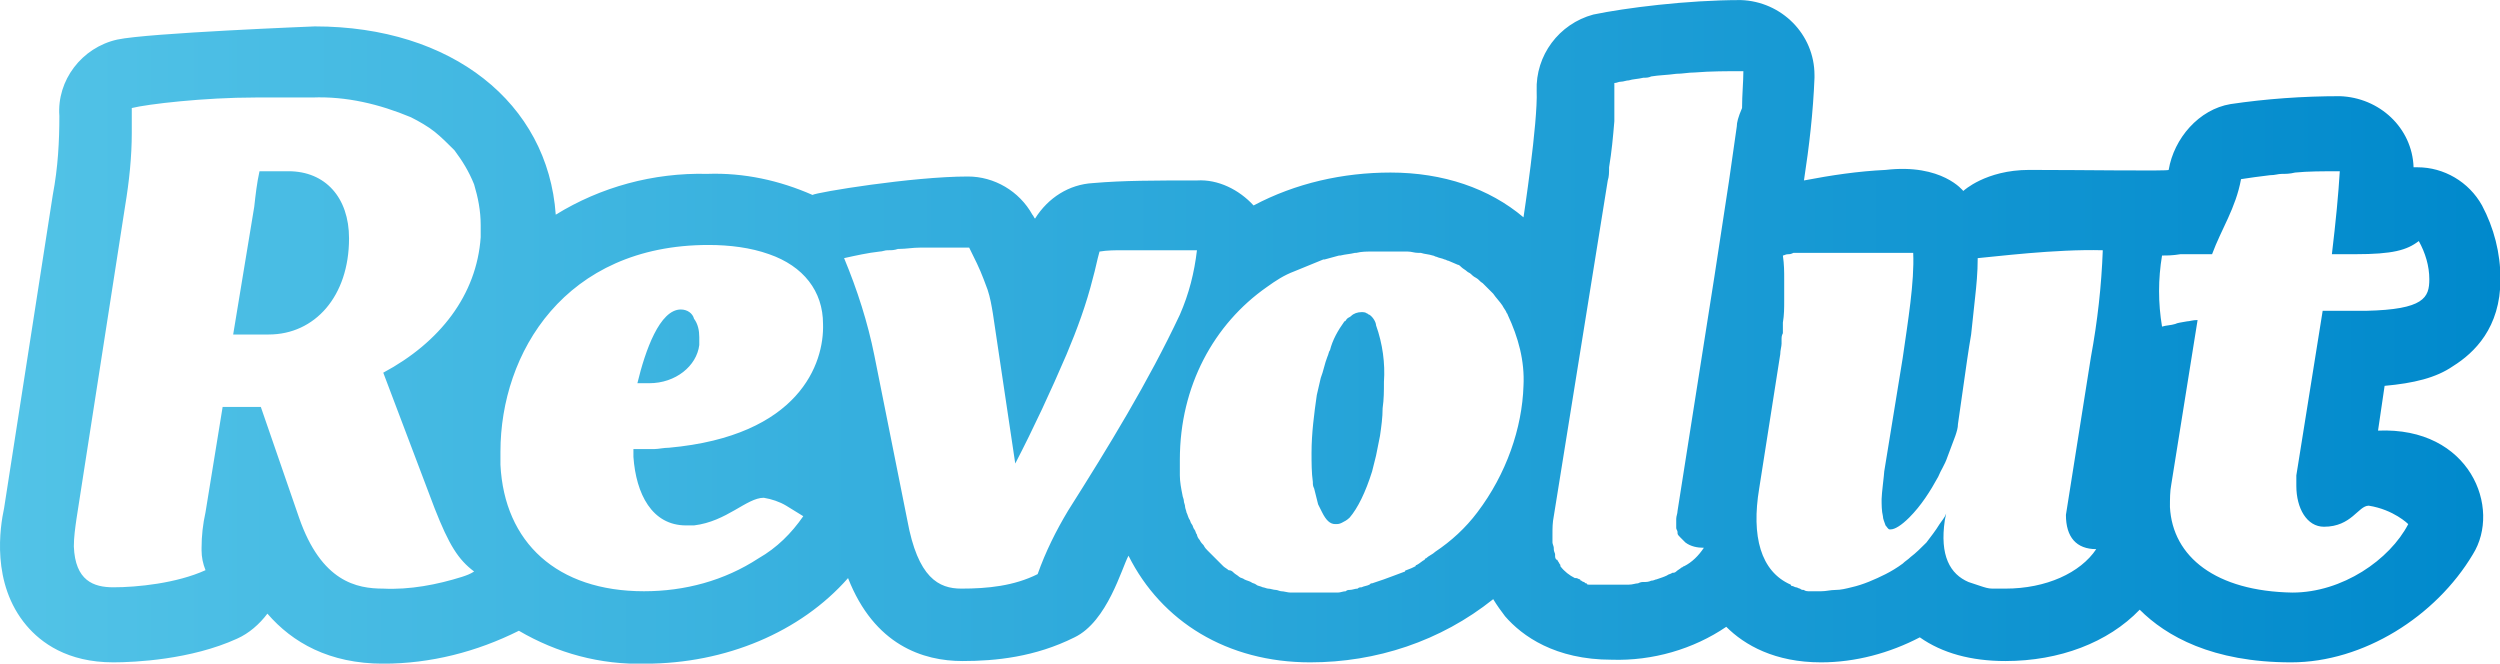<?xml version="1.0" encoding="UTF-8" standalone="no"?>
<!-- Generator: Adobe Illustrator 21.1.0, SVG Export Plug-In . SVG Version: 6.00 Build 0)  -->

<svg
   xmlns:dc="http://purl.org/dc/elements/1.1/"
   xmlns:cc="http://creativecommons.org/ns#"
   xmlns:rdf="http://www.w3.org/1999/02/22-rdf-syntax-ns#"
   xmlns:svg="http://www.w3.org/2000/svg"
   xmlns="http://www.w3.org/2000/svg"
   xmlns:sodipodi="http://sodipodi.sourceforge.net/DTD/sodipodi-0.dtd"
   xmlns:inkscape="http://www.inkscape.org/namespaces/inkscape"
   version="1.0"
   x="0px"
   y="0px"
   viewBox="0 0 300 79.629"
   enable-background="new 0 0 190 105"
   xml:space="preserve"
   id="svg10"
   sodipodi:docname="Revolut from Absolvent.pl,.svg"
   width="300"
   height="79.629"
   inkscape:version="0.92.3 (2405546, 2018-03-11)"><defs
   id="defs14" /><sodipodi:namedview
   pagecolor="#ffffff"
   bordercolor="#666666"
   borderopacity="1"
   objecttolerance="10"
   gridtolerance="10"
   guidetolerance="10"
   inkscape:pageopacity="0"
   inkscape:pageshadow="2"
   inkscape:window-width="2560"
   inkscape:window-height="1361"
   id="namedview12"
   showgrid="false"
   inkscape:zoom="1.7"
   inkscape:cx="95.008896"
   inkscape:cy="25.207523"
   inkscape:window-x="-9"
   inkscape:window-y="-9"
   inkscape:window-maximized="1"
   inkscape:current-layer="svg10"
   fit-margin-top="0"
   fit-margin-left="0"
   fit-margin-right="0"
   fit-margin-bottom="0" />
<g
   id="Revolut_Logo"
   transform="matrix(1.58,0,0,1.58,0.014,-43.126)">
	<linearGradient
   id="Revolut-logo-coloured_2_"
   gradientUnits="userSpaceOnUse"
   x1="0"
   y1="52.5"
   x2="190"
   y2="52.5">
		<stop
   offset="0"
   style="stop-color:#52C3E7"
   id="stop2" />
		<stop
   offset="1"
   style="stop-color:#0089CC"
   id="stop4" />
	</linearGradient>
	<path
   id="Revolut-logo-coloured_1_"
   d="m 19.5,34.7 c -3.9,0.1 -8.2,0.5 -9.4,0.8 v 0 c 1.2,-0.3 5.5,-0.7 9.4,-0.8 m 2.4,5.6 h -2.2 c -0.2,0.9 -0.3,1.8 -0.4,2.7 l -1.6,9.7 h 2.7 c 3.5,0 6.1,-2.9 6.1,-7.3 0,-3.1 -1.8,-5.1 -4.6,-5.1 m 29.8,10.5 c -1.6,0 -2.7,3.1 -3.3,5.6 h 0.9 c 2,0 3.6,-1.3 3.8,-2.9 0,-0.2 0,-0.4 0,-0.6 0,-0.5 -0.1,-1 -0.4,-1.4 -0.1,-0.4 -0.5,-0.7 -1,-0.7 m 52.3,0.4 c -0.1,0 -0.1,-0.1 -0.2,-0.1 -0.1,-0.1 -0.3,-0.1 -0.4,-0.1 -0.3,0 -0.6,0.1 -0.8,0.3 -0.1,0.1 -0.2,0.1 -0.3,0.2 -0.1,0.1 -0.1,0.2 -0.2,0.2 -0.5,0.7 -0.9,1.4 -1.1,2.2 -0.1,0.1 -0.1,0.3 -0.2,0.5 -0.2,0.5 -0.3,1.1 -0.5,1.6 -0.1,0.4 -0.2,0.9 -0.3,1.3 -0.2,1.4 -0.4,2.9 -0.4,4.4 0,0.7 0,1.5 0.1,2.2 0,0.2 0,0.3 0.1,0.5 0.1,0.4 0.2,0.8 0.3,1.2 0.1,0.2 0.2,0.4 0.3,0.6 0.3,0.6 0.6,0.9 1,0.9 0.2,0 0.3,0 0.5,-0.1 0.2,-0.1 0.4,-0.2 0.6,-0.4 0.6,-0.7 1.2,-1.9 1.7,-3.5 0.1,-0.4 0.2,-0.8 0.3,-1.2 0.1,-0.5 0.2,-1 0.3,-1.5 0.1,-0.7 0.2,-1.4 0.2,-2.1 0.1,-0.7 0.1,-1.3 0.1,-2 0.1,-1.4 -0.1,-2.9 -0.6,-4.3 0,-0.2 -0.2,-0.6 -0.5,-0.8 m 76.6,8.8 0.5,-3.4 c 2.2,-0.2 3.9,-0.6 5.2,-1.5 1.6,-1 3.6,-2.9 3.6,-6.6 0,-2 -0.5,-3.9 -1.4,-5.6 -1,-1.8 -2.9,-2.9 -4.9,-2.9 -0.1,0 -0.2,0 -0.3,0 -0.1,-3 -2.6,-5.3 -5.6,-5.4 -2.8,0 -5.6,0.2 -8.3,0.6 -2.4,0.4 -4.3,2.6 -4.7,5 0,0.1 -6.4,0 -10.6,0 -3.3,0 -5,1.6 -5,1.6 0,0 -1.6,-2.1 -5.9,-1.6 -2.1,0.1 -4.1,0.4 -6.2,0.8 0.4,-2.6 0.7,-5.2 0.8,-7.8 V 33 c 0,-3.1 -2.5,-5.6 -5.6,-5.7 v 0 c -4.1,0 -8.8,0.6 -11.2,1.1 -2.6,0.7 -4.4,3.1 -4.3,5.8 0.1,2.4 -1,9.6 -1,9.6 -2.6,-2.2 -6.1,-3.4 -10.1,-3.4 -3.6,0 -7.2,0.8 -10.4,2.5 -1.1,-1.2 -2.7,-2 -4.3,-1.9 v 0 c -3.2,0 -5.6,0 -7.9,0.2 -1.8,0.1 -3.4,1.1 -4.4,2.7 -0.1,-0.1 -0.1,-0.2 -0.2,-0.3 -1,-1.8 -2.9,-2.9 -4.9,-2.9 -4.2,0 -11.5,1.2 -11.8,1.4 -2.5,-1.1 -5.2,-1.7 -8,-1.6 -4.1,-0.1 -8.1,1 -11.5,3.1 -0.6,-8.5 -7.9,-14.3 -18.3,-14.3 0,0 -12.7,0.5 -15,1 -2.7,0.6 -4.6,3.1 -4.4,5.8 0,1.9 -0.1,3.9 -0.5,6 L 0.3,65.9 c -0.3,1.4 -1,5.7 1.7,8.9 1.1,1.3 3.1,2.8 6.6,2.8 1.6,0 5.9,-0.2 9.4,-1.8 0.9,-0.4 1.7,-1.1 2.3,-1.9 1.9,2.2 4.7,3.8 8.8,3.8 3.6,0 7.1,-0.9 10.3,-2.5 2.9,1.7 6.2,2.6 9.6,2.5 6.1,0 11.8,-2.4 15.4,-6.5 2,5.1 5.7,6.3 8.7,6.3 2.5,0 5.5,-0.3 8.5,-1.8 2.5,-1.2 3.6,-5.3 4.1,-6.2 2.5,5 7.5,8.1 13.8,8.1 5,0 9.9,-1.6 13.9,-4.8 0.3,0.5 0.6,0.9 0.9,1.3 1.3,1.5 3.8,3.3 8.1,3.3 3.1,0.1 6.2,-0.8 8.7,-2.5 1.4,1.4 3.7,2.7 7.2,2.7 2.6,0 5.2,-0.7 7.5,-1.9 1.7,1.2 3.9,1.8 6.5,1.8 4.1,0 7.8,-1.4 10.2,-3.9 2,2 5.5,4 11.5,4 5.5,0 11,-3.5 13.8,-8.2 2.2,-3.5 -0.2,-9.7 -7.2,-9.4 M 36.5,45.3 c -0.3,4.4 -3.1,8 -7.4,10.3 v 0 L 33,65.9 c 1.1,2.8 1.8,3.9 3,4.8 -0.3,0.2 -0.6,0.3 -0.9,0.4 -1.9,0.6 -4,1 -6,0.9 -2,0 -4.7,-0.5 -6.4,-5.4 l -2.9,-8.4 h -2.9 l -1.3,8 c -0.2,0.9 -0.3,1.8 -0.3,2.7 v 0.2 c 0,0.5 0.1,1 0.3,1.5 0,0 0,0 0,0 -2.2,1 -5.2,1.3 -7,1.3 -1.5,0 -2.9,-0.5 -3,-3.1 0,-0.7 0.1,-1.4 0.2,-2.1 L 9.5,42.9 c 0.3,-1.8 0.5,-3.7 0.5,-5.5 0,-0.6 0,-1.9 0,-1.9 1.2,-0.3 5.5,-0.8 9.4,-0.8 0.3,0 0.5,0 0.7,0 h 3.6 c 2.6,-0.1 5.1,0.5 7.5,1.5 0.6,0.3 1.3,0.7 1.8,1.1 0.5,0.4 1,0.9 1.5,1.4 0.6,0.8 1.1,1.6 1.5,2.6 0.3,1 0.5,2 0.5,3.1 0,0.3 0,0.6 0,0.9 m 14.3,16 v 0 c -0.4,0 -0.8,0.1 -1.1,0.1 -0.1,0 -0.2,0 -0.2,0 -0.4,0 -0.8,0 -1.3,0 h -0.1 c 0,0.2 0,0.4 0,0.6 0.2,2.8 1.4,5.2 4,5.2 0.2,0 0.4,0 0.6,0 2.5,-0.3 4,-2.1 5.3,-2.1 0.6,0.1 1.2,0.3 1.7,0.6 l 1.3,0.8 c 0,0 0,0 0,0 -0.9,1.3 -2,2.4 -3.4,3.2 -2.6,1.7 -5.6,2.5 -8.7,2.5 -6.6,0 -10.6,-3.7 -10.9,-9.6 0,-0.1 0,-1 0,-1 0,-7.5 4.9,-15.7 15.8,-15.7 1.6,0 3.2,0.2 4.6,0.7 0,0 0,0 0,0 2.6,0.9 4.1,2.8 4.1,5.3 0.1,3 -1.8,8.5 -11.7,9.4 m 30.3,4.8 c -0.9,1.5 -1.7,3.1 -2.3,4.8 C 77,71.8 75,72 73,72 71.3,72 69.7,71.2 68.9,66.8 L 66.4,54.3 c -0.5,-2.5 -1.3,-5 -2.3,-7.4 0.9,-0.2 1.8,-0.4 2.7,-0.5 v 0 c 0.2,0 0.4,-0.1 0.6,-0.1 0,0 0,0 0.1,0 0.2,0 0.4,0 0.7,-0.1 0,0 0,0 0.1,0 0.5,0 1,-0.1 1.6,-0.1 0,0 0.1,0 0.1,0 0.2,0 0.5,0 0.7,0 0.1,0 0.2,0 0.2,0 0.2,0 0.4,0 0.6,0 0.1,0 0.2,0 0.3,0 0.2,0 0.4,0 0.6,0 0.1,0 0.2,0 0.3,0 0.3,0 0.6,0 0.9,0 0.4,0.8 0.8,1.6 1.1,2.4 0.1,0.3 0.2,0.5 0.3,0.8 0.2,0.6 0.3,1.2 0.4,1.8 l 1.7,11.4 c 1.4,-2.7 2.7,-5.5 3.9,-8.3 0.8,-1.9 1.5,-3.8 2,-5.8 0.2,-0.7 0.3,-1.3 0.5,-2 0.6,-0.1 1.2,-0.1 1.8,-0.1 0.3,0 0.7,0 1,0 0.3,0 0.5,0 0.8,0 0.5,0 1,0 1.4,0 0.1,0 0.2,0 0.3,0 0.6,0 1.1,0 1.7,0 h 0.4 c -0.2,1.7 -0.6,3.3 -1.3,4.9 -2.4,5.1 -5.4,10 -8.5,14.9 m 31.1,0.1 v 0 c -0.9,1.2 -2,2.2 -3.2,3 0,0 0,0 0,0 -0.2,0.2 -0.5,0.3 -0.7,0.5 0,0 -0.1,0 -0.1,0.1 -0.2,0.1 -0.4,0.3 -0.6,0.4 0,0 -0.1,0 -0.1,0.1 -0.2,0.1 -0.4,0.2 -0.7,0.3 0,0 -0.1,0 -0.1,0.1 -0.3,0.1 -0.5,0.2 -0.8,0.3 0,0 0,0 0,0 -0.5,0.2 -1.1,0.4 -1.7,0.6 -0.1,0 -0.1,0 -0.2,0.1 -0.2,0.1 -0.4,0.1 -0.6,0.2 -0.1,0 -0.2,0 -0.3,0.1 -0.2,0 -0.4,0.1 -0.6,0.1 -0.1,0 -0.2,0 -0.3,0.1 -0.2,0 -0.4,0.1 -0.6,0.1 -0.1,0 -0.2,0 -0.3,0 -0.2,0 -0.4,0 -0.6,0 -0.1,0 -0.2,0 -0.3,0 -0.3,0 -0.6,0 -0.9,0 -0.4,0 -0.7,0 -1.1,0 -0.1,0 -0.2,0 -0.4,0 -0.2,0 -0.5,-0.1 -0.7,-0.1 -0.1,0 -0.3,-0.1 -0.4,-0.1 C 96.7,72.1 96.5,72 96.3,72 96.2,72 96,71.9 95.9,71.9 95.7,71.8 95.5,71.8 95.4,71.7 95.3,71.6 95.1,71.6 95,71.5 94.8,71.4 94.7,71.4 94.5,71.3 94.4,71.2 94.2,71.2 94.1,71.1 94,71 93.8,70.9 93.7,70.8 93.6,70.7 93.5,70.6 93.3,70.6 93.2,70.5 93,70.4 92.9,70.3 92.8,70.2 92.7,70.1 92.6,70 92.5,69.9 92.4,69.8 92.3,69.7 92.2,69.6 92.1,69.5 92,69.4 91.9,69.3 91.8,69.2 91.7,69.1 91.6,69 91.5,68.9 91.4,68.7 91.3,68.6 91.2,68.5 91.1,68.3 91,68.2 90.9,68 90.9,67.9 90.8,67.8 90.8,67.6 90.7,67.5 90.6,67.4 90.6,67.2 90.5,67.1 90.4,67 90.4,66.8 90.3,66.7 90.2,66.5 90.2,66.4 90.1,66.2 90.1,66.1 90,65.9 90,65.8 c 0,-0.2 -0.1,-0.3 -0.1,-0.5 0,-0.1 -0.1,-0.3 -0.1,-0.4 -0.1,-0.5 -0.2,-1 -0.2,-1.5 0,0 0,0 0,0 0,-0.4 0,-0.8 0,-1.2 0,-5.6 2.6,-10.3 6.6,-13.1 v 0 c 0.7,-0.5 1.3,-0.9 2.1,-1.2 0,0 0,0 0,0 0.7,-0.3 1.5,-0.6 2.2,-0.9 h 0.1 c 0.4,-0.1 0.7,-0.2 1.1,-0.3 0,0 0.1,0 0.1,0 0.4,-0.1 0.7,-0.1 1.1,-0.2 0,0 0.1,0 0.1,0 0.4,-0.1 0.8,-0.1 1.1,-0.1 h 0.3 c 0.4,0 0.8,0 1.2,0 0.3,0 0.7,0 1,0 0.1,0 0.2,0 0.3,0 0.3,0 0.5,0.1 0.8,0.1 0.1,0 0.1,0 0.2,0 0.3,0.1 0.6,0.1 0.9,0.2 0.1,0 0.2,0.1 0.3,0.1 0.2,0.1 0.4,0.1 0.6,0.2 0.1,0 0.2,0.1 0.3,0.1 0.2,0.1 0.5,0.2 0.7,0.3 0.1,0 0.2,0.1 0.3,0.2 0.1,0.1 0.3,0.2 0.4,0.3 0.1,0.1 0.2,0.1 0.3,0.2 0.1,0.1 0.2,0.2 0.4,0.3 0.2,0.1 0.3,0.3 0.5,0.4 0.1,0.1 0.2,0.2 0.3,0.3 0.1,0.1 0.2,0.2 0.3,0.3 0.1,0.1 0.1,0.1 0.2,0.2 0.2,0.3 0.5,0.6 0.7,0.9 0,0 0,0 0,0 0.1,0.2 0.2,0.3 0.3,0.5 0,0.1 0.1,0.1 0.1,0.2 0.8,1.7 1.3,3.5 1.2,5.4 -0.1,3.2 -1.3,6.7 -3.5,9.6 m 19.7,-29.3 c -0.2,1.4 -0.4,2.8 -0.6,4.2 l -1.1,7.2 -2.8,17.8 c 0,0.2 -0.1,0.4 -0.1,0.6 0,0 0,0.1 0,0.1 0,0.2 0,0.3 0,0.5 0,0 0,0.1 0,0.1 0,0.1 0.1,0.2 0.1,0.3 0,0 0,0.1 0,0.1 0,0.1 0.1,0.2 0.2,0.3 0,0 0.1,0.1 0.1,0.1 0.1,0.1 0.1,0.1 0.2,0.2 0,0 0.1,0.1 0.1,0.1 0.4,0.3 0.9,0.4 1.4,0.4 -0.4,0.6 -0.9,1.1 -1.5,1.4 -0.1,0 -0.1,0.1 -0.2,0.1 -0.1,0.1 -0.3,0.2 -0.4,0.3 -0.1,0.1 -0.2,0.1 -0.3,0.1 -0.1,0.1 -0.3,0.1 -0.4,0.2 -0.2,0.1 -0.5,0.2 -0.8,0.3 -0.1,0 -0.2,0.1 -0.4,0.1 -0.2,0.1 -0.4,0.1 -0.6,0.1 -0.1,0 -0.2,0 -0.4,0.1 -0.2,0 -0.4,0.1 -0.7,0.1 -0.1,0 -0.2,0 -0.3,0 -0.3,0 -0.7,0 -1,0 v 0 c -0.1,0 -0.3,0 -0.4,0 -0.1,0 -0.1,0 -0.2,0 -0.1,0 -0.2,0 -0.3,0 -0.1,0 -0.1,0 -0.2,0 -0.1,0 -0.2,0 -0.2,0 -0.1,0 -0.1,0 -0.2,0 -0.1,0 -0.1,0 -0.2,0 -0.1,0 -0.2,0 -0.2,-0.1 -0.1,0 -0.1,0 -0.2,-0.1 -0.1,0 -0.2,-0.1 -0.2,-0.1 0,0 -0.1,0 -0.1,-0.1 -0.1,0 -0.2,-0.1 -0.3,-0.1 0,0 -0.1,0 -0.1,0 -0.4,-0.2 -0.8,-0.5 -1.1,-0.9 0,0 0,0 0,-0.1 -0.1,-0.1 -0.1,-0.2 -0.2,-0.3 0,0 0,-0.1 -0.1,-0.1 -0.1,-0.1 -0.1,-0.2 -0.1,-0.3 0,0 0,-0.1 0,-0.1 0,-0.1 -0.1,-0.2 -0.1,-0.4 0,0 0,-0.1 0,-0.1 0,-0.1 -0.1,-0.3 -0.1,-0.4 0,0 0,-0.1 0,-0.1 0,-0.2 0,-0.3 0,-0.5 0,-0.5 0,-0.9 0.1,-1.4 L 122.1,41 c 0.1,-0.3 0.1,-0.6 0.1,-1 0.2,-1.2 0.3,-2.3 0.4,-3.5 0,-0.9 0,-1.8 0,-2.9 0.2,0 0.3,-0.1 0.5,-0.1 0.2,0 0.4,-0.1 0.6,-0.1 0.3,-0.1 0.7,-0.1 1.1,-0.2 0.2,0 0.4,0 0.6,-0.1 0.6,-0.1 1.2,-0.1 1.9,-0.2 0.5,0 0.9,-0.1 1.4,-0.1 1.2,-0.1 2.5,-0.1 3.7,-0.1 0,0.8 -0.1,1.8 -0.1,2.8 -0.3,0.7 -0.4,1.1 -0.4,1.4 M 159.2,69 c -1.2,1.8 -3.8,3 -6.9,3 -0.3,0 -0.7,0 -1,0 -0.3,0 -0.6,-0.1 -0.9,-0.2 -0.3,-0.1 -0.6,-0.2 -0.9,-0.3 -1.4,-0.6 -2.2,-2 -1.8,-4.7 l 0.1,-0.5 c -0.1,0.3 -0.3,0.5 -0.5,0.8 -0.3,0.5 -0.7,1 -1,1.4 -0.4,0.4 -0.8,0.8 -1.2,1.1 -0.2,0.2 -0.4,0.3 -0.6,0.5 -0.4,0.3 -0.9,0.6 -1.3,0.8 -0.8,0.4 -1.7,0.8 -2.6,1 -0.4,0.1 -0.8,0.2 -1.2,0.2 -0.4,0 -0.7,0.1 -1.1,0.1 -0.2,0 -0.4,0 -0.7,0 -0.1,0 -0.2,0 -0.2,0 -0.1,0 -0.3,0 -0.4,-0.1 -0.1,0 -0.2,0 -0.3,-0.1 -0.1,0 -0.2,-0.1 -0.3,-0.1 -0.1,0 -0.2,-0.1 -0.3,-0.1 0,0 -0.1,0 -0.1,-0.1 -2.3,-1 -3,-3.7 -2.4,-7.3 l 1.6,-10.2 c 0,-0.3 0.1,-0.6 0.1,-0.8 0,-0.1 0,-0.2 0,-0.3 0,-0.2 0,-0.3 0.1,-0.5 0,-0.1 0,-0.3 0,-0.4 0,-0.1 0,-0.2 0,-0.4 0.1,-0.6 0.1,-1.1 0.1,-1.7 0,-0.1 0,-0.1 0,-0.2 0,-0.2 0,-0.4 0,-0.6 0,-0.1 0,-0.1 0,-0.2 0,-0.2 0,-0.4 0,-0.6 0,-0.6 0,-1.1 -0.1,-1.8 0.1,0 0.2,-0.1 0.4,-0.1 0.1,0 0.2,0 0.4,-0.1 h 0.2 c 0.1,0 0.2,0 0.3,0 0.1,0 0.1,0 0.2,0 0.1,0 0.2,0 0.3,0 0.1,0 0.1,0 0.2,0 0.1,0 0.2,0 0.3,0 0.1,0 0.2,0 0.2,0 0.1,0 0.2,0 0.3,0 0.1,0 0.2,0 0.3,0 0.1,0 0.2,0 0.3,0 h 0.3 c 0.1,0 0.2,0 0.3,0 h 0.3 c 0.1,0 0.2,0 0.3,0 0.1,0 0.2,0 0.3,0 h 0.4 0.3 c 0.1,0 0.2,0 0.4,0 h 0.3 c 0.1,0 0.3,0 0.4,0 0.1,0 0.2,0 0.3,0 0.1,0 0.3,0 0.4,0 0.1,0 0.2,0 0.3,0 0.1,0 0.3,0 0.4,0 0.1,0 0.2,0 0.3,0 0.2,0 0.3,0 0.5,0 0.1,0 0.2,0 0.3,0 0.2,0 0.5,0 0.7,0 0.1,2.2 -0.4,5.2 -0.8,8 l -1.4,8.6 c 0,0.2 -0.2,1.7 -0.2,2.1 v 0 c 0,0.4 0,0.9 0.1,1.3 0,0.2 0.1,0.4 0.2,0.7 0.1,0.1 0.2,0.3 0.3,0.3 0,0 0.1,0 0.1,0 0.3,0 0.8,-0.3 1.4,-0.9 0.9,-0.9 1.6,-2 2.2,-3.1 0.2,-0.5 0.5,-0.9 0.7,-1.5 0.2,-0.5 0.4,-1.1 0.6,-1.6 0.1,-0.3 0.2,-0.6 0.2,-0.9 l 0.7,-4.9 c 0.1,-0.7 0.2,-1.3 0.3,-1.9 0.1,-0.9 0.2,-1.8 0.3,-2.8 0.1,-0.9 0.2,-1.9 0.2,-3 1.2,-0.1 5.9,-0.7 9.5,-0.6 -0.1,2.7 -0.4,5.4 -0.9,8.1 l -1.9,12 c 0,1.7 0.8,2.6 2.3,2.6 m 5.6,-3.2 c 0,-0.6 0,-1.2 0.1,-1.7 l 2,-12.5 c -0.4,0 -0.6,0.1 -0.8,0.1 -0.5,0.1 -0.7,0.1 -0.9,0.2 -0.3,0.1 -0.7,0.1 -1,0.2 -0.3,-1.8 -0.3,-3.6 0,-5.4 0.4,0 0.8,0 1.4,-0.1 0.3,0 2.3,0 2.4,0 0.7,-1.9 1.8,-3.5 2.2,-5.7 0.6,-0.1 1.4,-0.2 2.2,-0.3 0.4,0 0.6,-0.1 0.9,-0.1 0.3,0 0.6,0 1,-0.1 1,-0.1 2.1,-0.1 3.4,-0.1 -0.1,1.7 -0.3,3.8 -0.6,6.3 h 1.8 c 2.8,0 3.9,-0.3 4.8,-1 0.5,0.9 0.8,1.9 0.8,2.9 0,1.4 -0.4,2.3 -4.8,2.4 -0.3,0 -0.6,0 -1,0 h -2.3 l -2,12.5 c 0,0.3 0,0.3 0,0.4 0,0.1 0,0.3 0,0.4 0,1.7 0.8,3.1 2.1,3.1 2.1,0 2.6,-1.6 3.4,-1.6 1.9,0.3 3,1.4 3,1.4 -1.4,2.7 -5,5.2 -8.8,5.2 -5.8,-0.1 -9.1,-2.7 -9.3,-6.5 z"
   style="fill:url(#Revolut-logo-coloured_2_)"
   inkscape:connector-curvature="0" />
</g>
<g
   id="Guide"
   display="none"
   style="display:none"
   transform="translate(0.009,1.921)">
</g>
</svg>